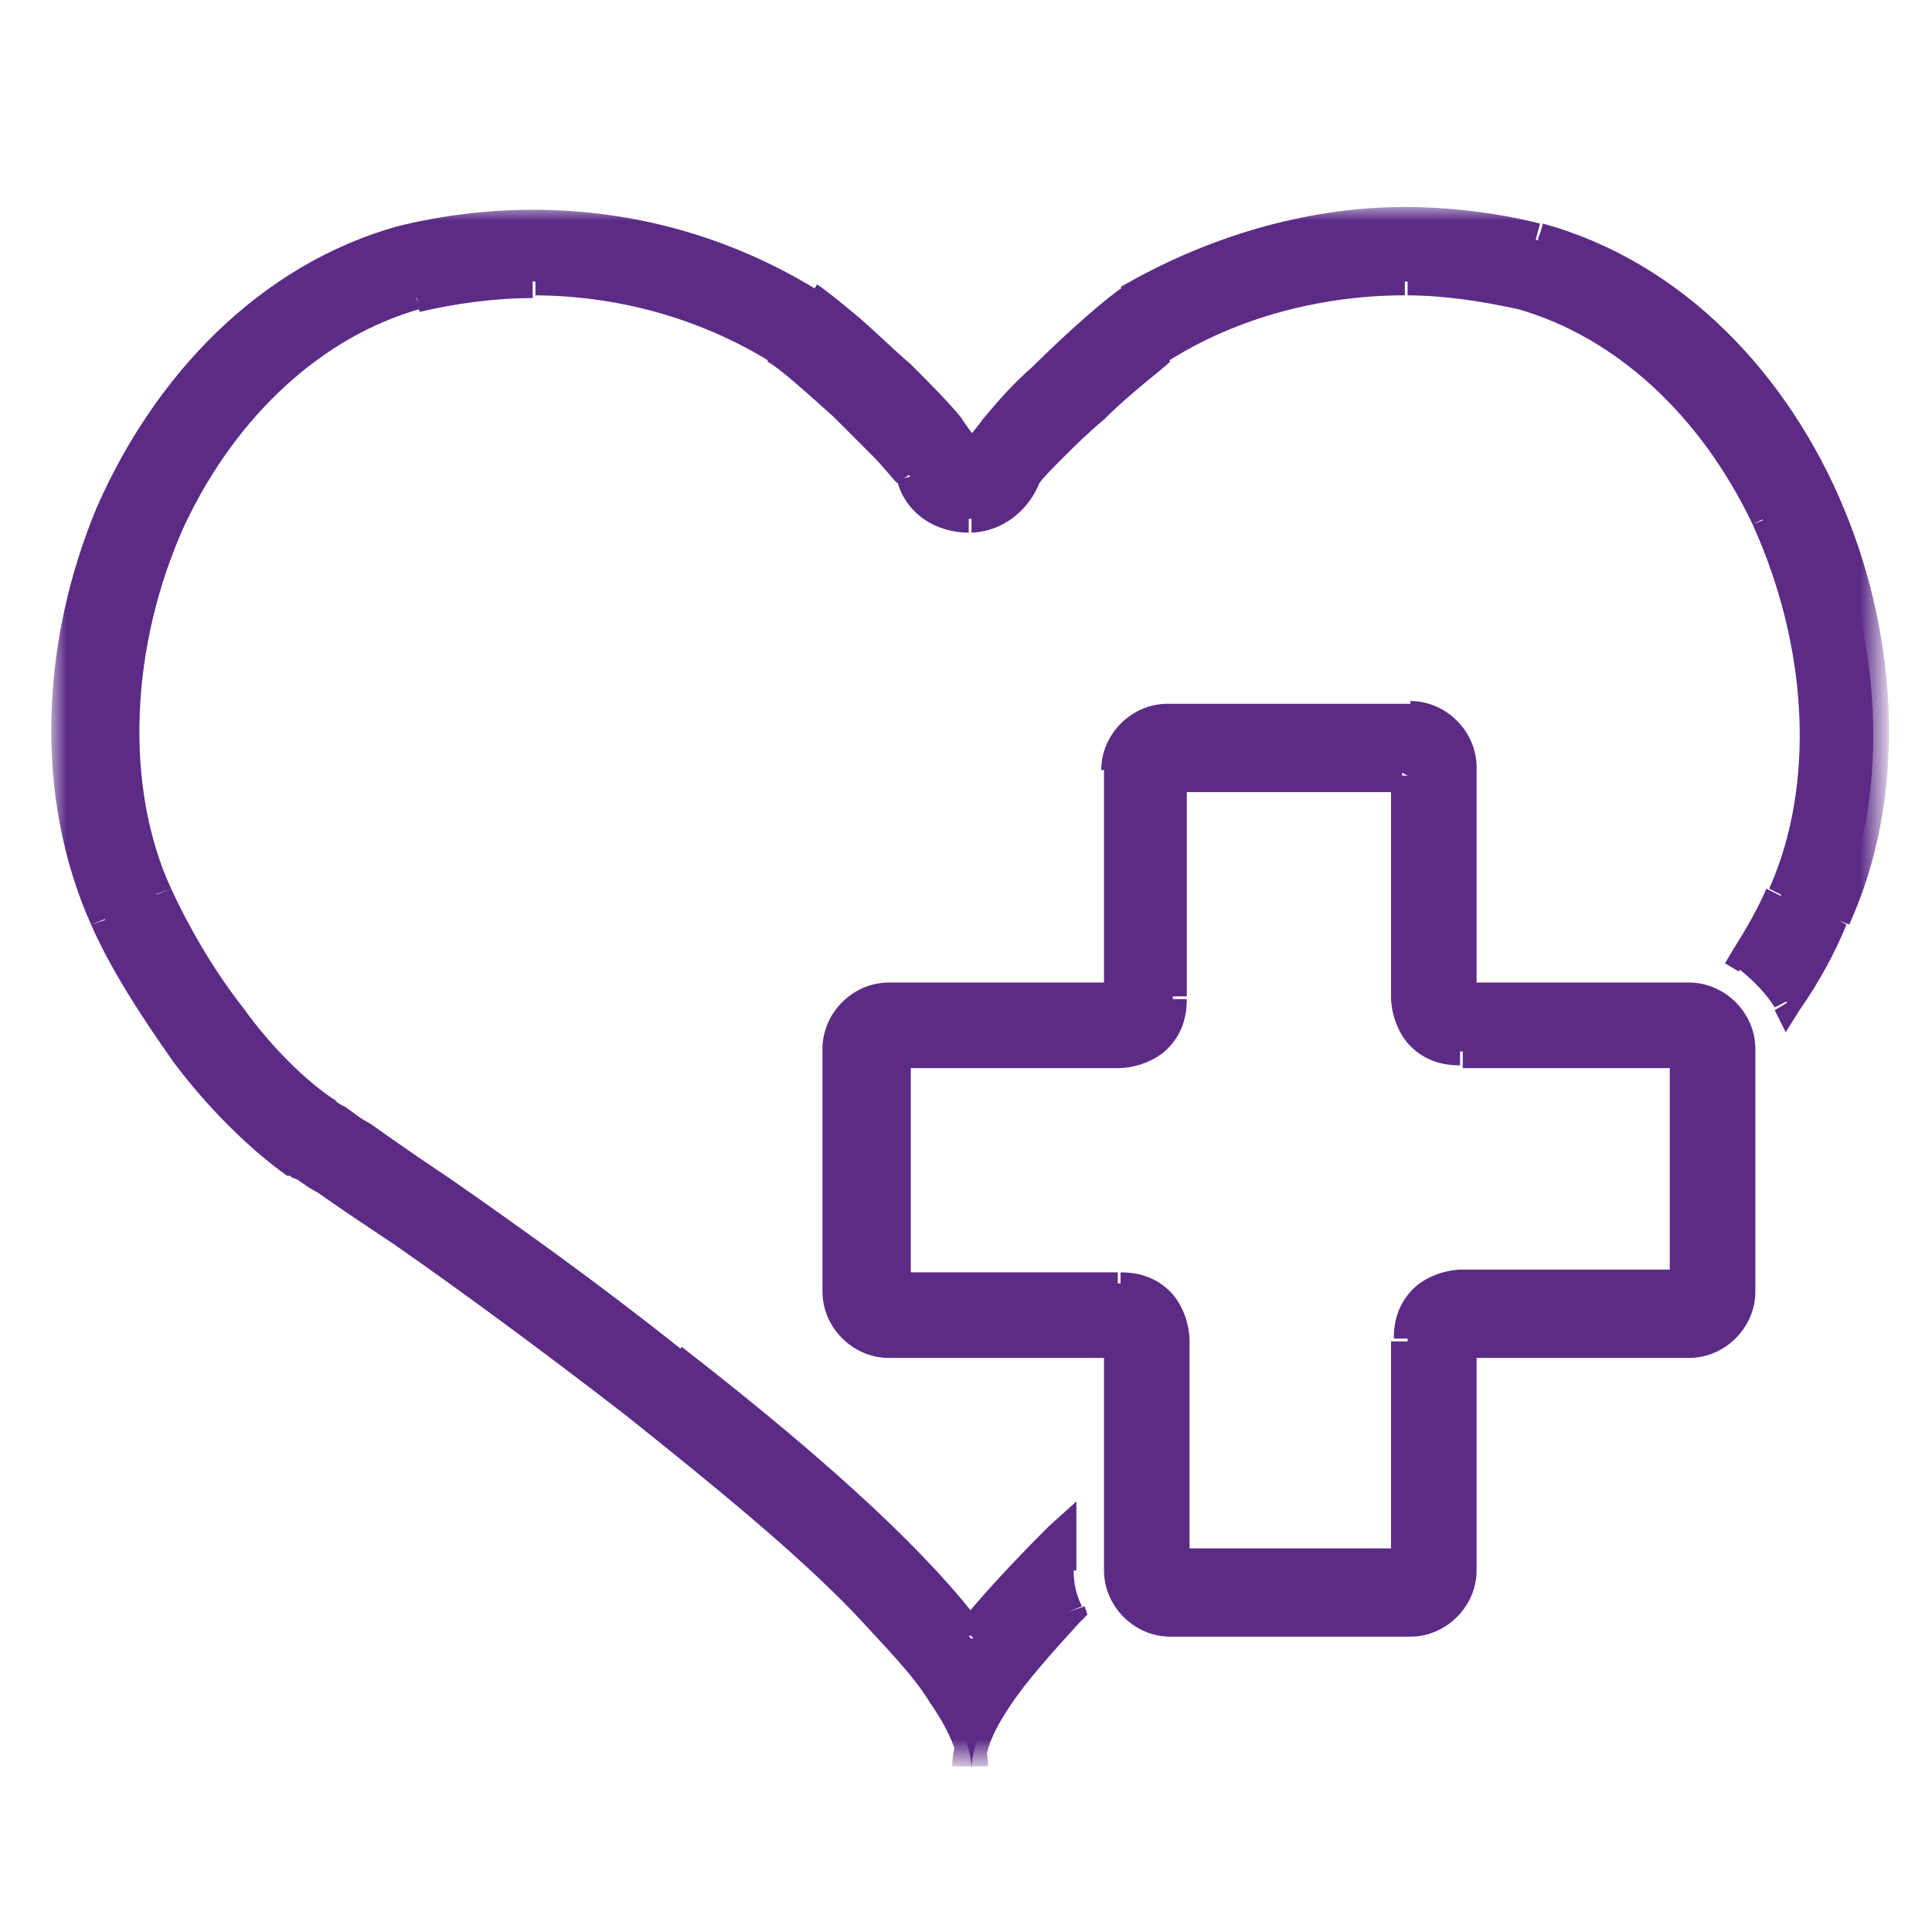 <?xml version="1.0" encoding="utf-8"?>
<!-- Generator: Adobe Illustrator 28.0.0, SVG Export Plug-In . SVG Version: 6.00 Build 0)  -->
<svg version="1.1" id="Camada_1" xmlns="http://www.w3.org/2000/svg" xmlns:xlink="http://www.w3.org/1999/xlink" x="0px" y="0px"
	 viewBox="0 0 70 70" style="enable-background:new 0 0 70 70;" xml:space="preserve">
<style type="text/css">
	.st0{fill:#5C2B86;}
	.st1{fill:#FFFFFF;filter:url(#Adobe_OpacityMaskFilter);}
	.st2{fill:#020203;}
	.st3{mask:url(#path-1-outside-1_2807_116_00000099634097720046834120000002096285145413816747_);fill:#5C2B86;}
</style>
<path class="st0" d="M55.7,8.7C54.2,8.2,52.5,8,50.9,8c-3.5,0-7,1-10,2.8c-0.9,0.6-5.8,4.9-5.8,5.9c0-1-4.9-5.3-5.8-5.8
	c-3-1.8-6.4-2.8-10-2.8c-1.6,0-3.2,0.2-4.8,0.6C4.9,11.4-0.2,24.4,3.8,33.3c1.3,3,4.2,7,7,8.8c0,0,24.4,16.1,24.4,22
	c0-1.4,1.4-3.4,3.6-5.6c-0.2-0.5-0.3-1-0.3-1.5v-1.2c-1.4,1.4-2.5,2.6-3.3,3.6c-1.8-2.3-5-5.5-10.8-10c-6-4.7-12.2-8.8-12.5-9
	c-2.5-1.6-5-5.3-6.2-7.9c-1.7-3.9-1.5-9.1,0.6-13.6c1.9-4.1,5.2-7.1,8.8-8.1c1.3-0.4,2.8-0.6,4.2-0.6c3.1,0,6.2,0.9,8.8,2.5
	c0.8,0.5,4.2,3.6,4.9,4.6c0.3,0.9,1.1,1.5,2.1,1.5s1.8-0.7,2.1-1.5c0.7-1,4.1-4.1,4.9-4.6c2.6-1.6,5.8-2.5,8.8-2.5
	c1.4,0,2.8,0.2,4.2,0.6c3.7,1,6.9,4,8.8,8.1c2.1,4.5,2.4,9.7,0.6,13.6c-0.3,0.7-0.7,1.5-1.2,2.3c0.6,0.4,1.1,1,1.5,1.6
	c0.7-1,1.2-2.1,1.7-3C70.5,24.4,65.4,11.4,55.7,8.7L55.7,8.7z"/>
<path class="st0" d="M51.1,26h-8.8c-1,0-1.8,0.8-1.8,1.8v8.3h-8.3c-1,0-1.8,0.8-1.8,1.8v8.8c0,1,0.8,1.8,1.8,1.8h8.3v8.3
	c0,1,0.8,1.8,1.8,1.8h8.8c1,0,1.8-0.8,1.8-1.8v-8.3h8.3c1,0,1.8-0.8,1.8-1.8V38c0-1-0.8-1.8-1.8-1.8H53v-8.3
	C53,26.8,52.2,26,51.1,26z M51,28.1v8c0,1.2,0.8,2,2,2h8v8.4h-8c-1.2,0-2,0.8-2,2v8h-8.4v-8c0-1.2-0.8-2-2-2h-8.1v-8.5h8
	c1.2,0,2-0.8,2-2v-8h8.3"/>
<defs>
	<filter id="Adobe_OpacityMaskFilter" filterUnits="userSpaceOnUse" x="1.9" y="7.5" width="66.5" height="56.5">
		<feColorMatrix  type="matrix" values="1 0 0 0 0  0 1 0 0 0  0 0 1 0 0  0 0 0 1 0"/>
	</filter>
</defs>
<mask maskUnits="userSpaceOnUse" x="1.9" y="7.5" width="66.5" height="56.5" id="path-1-outside-1_2807_116_00000099634097720046834120000002096285145413816747_">
	<rect x="1.3" y="7" class="st1" width="67.6" height="57.8"/>
	<path class="st2" d="M55.7,8.7C54.2,8.2,52.5,8,50.9,8c-3.5,0-7,1-10,2.8c-0.9,0.6-5.8,4.9-5.8,5.9c0-1-4.9-5.3-5.8-5.8
		c-3-1.8-6.4-2.8-10-2.8c-1.6,0-3.2,0.2-4.8,0.6C4.9,11.4-0.2,24.4,3.8,33.3c1.3,3,4.2,7,7,8.8c0,0,24.4,16.1,24.4,22
		c0-1.4,1.4-3.4,3.6-5.6c-0.2-0.5-0.3-1-0.3-1.5v-1.2c-1.4,1.4-2.5,2.6-3.3,3.6c-1.8-2.3-5-5.5-10.8-10c-6-4.7-12.2-8.8-12.5-9
		c-2.5-1.6-5-5.3-6.2-7.9c-1.7-3.9-1.5-9.1,0.6-13.6c1.9-4.1,5.2-7.1,8.8-8.1c1.3-0.4,2.8-0.6,4.2-0.6c3.1,0,6.2,0.9,8.8,2.5
		c0.8,0.5,4.2,3.6,4.9,4.6c0.3,0.9,1.1,1.5,2.1,1.5s1.8-0.7,2.1-1.5c0.7-1,4.1-4.1,4.9-4.6c2.6-1.6,5.8-2.5,8.8-2.5
		c1.4,0,2.8,0.2,4.2,0.6c3.7,1,6.9,4,8.8,8.1c2.1,4.5,2.4,9.7,0.6,13.6c-0.3,0.7-0.7,1.5-1.2,2.3c0.6,0.4,1.1,1,1.5,1.6
		c0.7-1,1.2-2.1,1.7-3C70.5,24.4,65.4,11.4,55.7,8.7L55.7,8.7z"/>
	<path class="st2" d="M51.1,26h-8.8c-1,0-1.8,0.8-1.8,1.8v8.3h-8.3c-1,0-1.8,0.8-1.8,1.8v8.8c0,1,0.8,1.8,1.8,1.8h8.3v8.3
		c0,1,0.8,1.8,1.8,1.8h8.8c1,0,1.8-0.8,1.8-1.8v-8.3h8.3c1,0,1.8-0.8,1.8-1.8V38c0-1-0.8-1.8-1.8-1.8H53v-8.3
		C53,26.8,52.2,26,51.1,26z M51,28.1v8c0,1.2,0.8,2,2,2h8v8.4h-8c-1.2,0-2,0.8-2,2v8h-8.4v-8c0-1.2-0.8-2-2-2h-8.1v-8.5h8
		c1.2,0,2-0.8,2-2v-8h8.3"/>
</mask>
<path class="st3" d="M55.7,8.7l0.4-0.4L56,8.2l-0.1,0L55.7,8.7z M41,10.9l-0.3-0.5l0,0l0,0L41,10.9z M29.3,10.9L29,11.4l0,0
	L29.3,10.9z M14.6,8.7l-0.1-0.5l0,0L14.6,8.7z M3.8,33.3l0.5-0.2l0,0L3.8,33.3z M10.7,42.1l0.3-0.5l0,0L10.7,42.1z M38.7,58.4
	l0.4,0.4l0.3-0.3l-0.1-0.3L38.7,58.4z M38.4,55.7H39v-1.3L38,55.3L38.4,55.7z M35.1,59.3l-0.4,0.3l0.4,0.6l0.4-0.6L35.1,59.3z
	 M24.4,49.3l0.3-0.4l0,0L24.4,49.3z M11.9,40.3l-0.3,0.5l0,0l0,0L11.9,40.3z M5.7,32.4l0.5-0.2l0,0L5.7,32.4z M6.2,18.8l-0.5-0.2
	l0,0L6.2,18.8z M15.1,10.7l-0.1-0.5l0,0L15.1,10.7z M28.1,12.7l0.3-0.5l0,0L28.1,12.7z M33,17.3l0.5-0.1l0-0.1l0-0.1L33,17.3z
	 M37.1,17.3L36.7,17L36.6,17l0,0.1L37.1,17.3z M42.1,12.7l-0.3-0.5l0,0l0,0L42.1,12.7z M55.1,10.7l0.1-0.5l0,0L55.1,10.7z M64,18.8
	l0.5-0.2l0,0L64,18.8z M64.5,32.4L64,32.2l0,0L64.5,32.4z M63.3,34.7l-0.5-0.3l-0.3,0.5l0.5,0.3L63.3,34.7z M64.8,36.3l-0.5,0.3
	l0.4,0.8l0.5-0.8L64.8,36.3z M66.5,33.3l0.5,0.2l0,0l0,0L66.5,33.3z M55.7,8.7l-0.4,0.4l0.1,0.1l0.1,0L55.7,8.7z M40.5,36.1v0.5H41
	v-0.5H40.5z M40.5,48.6H41v-0.5h-0.5V48.6z M52.9,48.6v-0.5h-0.5v0.5H52.9z M53,36.1h-0.5v0.5H53V36.1z M61,38.1h0.5v-0.5H61V38.1z
	 M61,46.6v0.5h0.5v-0.5H61z M51,56.6v0.5h0.5v-0.5H51z M42.5,56.6H42v0.5h0.5V56.6z M32.5,46.6h-0.5v0.5h0.5V46.6z M32.5,38.1v-0.5
	h-0.5v0.5H32.5z M42.5,28.1v-0.5h-0.5v0.5H42.5z M55.8,8.1c-1.6-0.4-3.3-0.6-4.9-0.6v1.1c1.5,0,3.1,0.2,4.6,0.6L55.8,8.1z M50.9,7.5
	c-3.6,0-7.2,1.1-10.3,2.9l0.6,0.9c2.9-1.7,6.3-2.7,9.7-2.7V7.5z M40.7,10.4c-0.5,0.3-2,1.6-3.3,2.9c-0.7,0.6-1.3,1.3-1.8,1.9
	c-0.2,0.3-0.5,0.6-0.6,0.8c-0.1,0.1-0.1,0.2-0.2,0.4c0,0.1-0.1,0.3-0.1,0.4h1.1c0,0,0,0,0,0c0,0,0.1-0.1,0.1-0.2
	c0.1-0.2,0.3-0.4,0.5-0.7c0.5-0.5,1.1-1.2,1.7-1.8c1.3-1.3,2.8-2.5,3.2-2.7L40.7,10.4z M35.7,16.7c0-0.2,0-0.3-0.1-0.4
	c-0.1-0.1-0.1-0.2-0.2-0.4c-0.2-0.2-0.4-0.5-0.6-0.8c-0.5-0.6-1.1-1.2-1.8-1.9c-0.7-0.6-1.4-1.3-2-1.8c-0.6-0.5-1.1-0.9-1.4-1.1
	L29,11.4c0.2,0.1,0.6,0.5,1.2,1c0.6,0.5,1.3,1.1,1.9,1.7c0.7,0.6,1.3,1.3,1.8,1.8c0.2,0.3,0.4,0.5,0.5,0.7c0.1,0.1,0.1,0.2,0.1,0.2
	c0,0.1,0,0,0,0H35.7z M29.6,10.5C26.5,8.6,23,7.6,19.3,7.6v1.1c3.4,0,6.8,0.9,9.7,2.7L29.6,10.5z M19.3,7.6c-1.6,0-3.3,0.2-4.9,0.6
	l0.3,1.1c1.5-0.4,3.1-0.6,4.6-0.6V7.6z M14.4,8.2C9.4,9.6,5.6,13.6,3.5,18.4c-2,4.8-2.3,10.4-0.2,15.1l1-0.4
	c-1.9-4.3-1.7-9.6,0.3-14.2c1.9-4.6,5.5-8.3,10.2-9.6L14.4,8.2z M3.3,33.5c0.7,1.6,1.8,3.3,3,5c1.2,1.6,2.7,3.1,4.1,4.1l0.6-0.9
	c-1.3-0.9-2.7-2.2-3.9-3.8c-1.2-1.6-2.2-3.3-2.9-4.7L3.3,33.5z M10.7,42.1c-0.3,0.5-0.3,0.5-0.3,0.5c0,0,0,0,0,0c0,0,0,0,0,0
	c0,0,0,0,0,0c0,0,0,0,0.1,0c0,0,0.1,0.1,0.2,0.1c0.2,0.1,0.4,0.3,0.8,0.5c0.7,0.5,1.6,1.1,2.8,1.9c2.3,1.6,5.3,3.8,8.4,6.2
	c3,2.4,6.1,4.9,8.3,7.2c1.1,1.2,2.1,2.2,2.7,3.2c0.7,1,1,1.8,1,2.3h1.1c0-0.9-0.5-1.9-1.1-2.9c-0.7-1-1.7-2.2-2.8-3.4
	c-2.3-2.4-5.4-4.9-8.4-7.3c-3.1-2.4-6.1-4.6-8.4-6.2c-1.1-0.8-2.1-1.5-2.8-1.9c-0.3-0.2-0.6-0.4-0.8-0.5c-0.1-0.1-0.2-0.1-0.2-0.1
	c0,0,0,0-0.1,0c0,0,0,0,0,0c0,0,0,0,0,0c0,0,0,0,0,0C11,41.6,11,41.6,10.7,42.1z M35.7,64c0-0.6,0.3-1.3,0.9-2.2
	c0.6-0.9,1.5-1.9,2.5-3L38.3,58c-1.1,1.1-2,2.2-2.7,3.2c-0.6,1-1.1,1.9-1.1,2.8H35.7z M39.2,58.2c-0.2-0.4-0.3-0.8-0.3-1.3h-1.1
	c0,0.6,0.1,1.2,0.4,1.7L39.2,58.2z M39,56.9v-1.2h-1.1v1.2H39z M38,55.3c-1.4,1.4-2.5,2.6-3.3,3.6l0.9,0.7c0.7-1,1.8-2.1,3.2-3.5
	L38,55.3z M35.6,58.9c-1.8-2.4-5.1-5.6-10.9-10.1L24,49.7c5.8,4.5,8.9,7.6,10.7,9.9L35.6,58.9z M24.7,48.9c-3-2.4-6.1-4.6-8.4-6.2
	c-1.2-0.8-2.2-1.5-2.9-2c-0.4-0.2-0.6-0.4-0.9-0.6c-0.2-0.1-0.4-0.2-0.4-0.3l-0.5,1c0,0,0.1,0.1,0.3,0.2c0.2,0.1,0.5,0.3,0.8,0.6
	c0.7,0.5,1.7,1.1,2.9,2c2.3,1.6,5.4,3.8,8.4,6.2L24.7,48.9z M12.2,39.9c-1.1-0.7-2.4-2-3.4-3.4c-1.1-1.4-2-3-2.6-4.3l-1,0.4
	c0.6,1.4,1.6,3,2.7,4.5c1.1,1.5,2.4,2.8,3.7,3.7L12.2,39.9z M6.2,32.2C4.5,28.5,4.7,23.4,6.7,19l-1-0.5c-2.2,4.6-2.4,10-0.6,14.1
	L6.2,32.2z M6.7,19c1.9-4,5-6.8,8.5-7.8l-0.3-1.1c-3.9,1.1-7.2,4.1-9.2,8.4L6.7,19z M15.2,11.3c1.3-0.3,2.7-0.5,4.1-0.5V9.6
	c-1.5,0-3,0.2-4.3,0.6L15.2,11.3z M19.3,10.7c3,0,6,0.8,8.6,2.4l0.6-0.9c-2.7-1.7-6-2.6-9.1-2.6V10.7z M27.8,13.1
	c0.4,0.2,1.4,1.1,2.4,2c0.5,0.5,1,1,1.4,1.4c0.4,0.4,0.7,0.8,0.9,1l0.9-0.6c-0.2-0.3-0.6-0.7-1-1.2c-0.4-0.4-1-1-1.5-1.4
	c-1-1-2.1-1.9-2.6-2.2L27.8,13.1z M32.5,17.4c0.3,1.2,1.4,1.9,2.6,1.9v-1.1c-0.7,0-1.3-0.5-1.5-1.1L32.5,17.4z M35.1,19.3
	c1.2,0,2.2-0.8,2.6-1.9l-1-0.3c-0.2,0.7-0.8,1.1-1.5,1.1V19.3z M37.6,17.6c0.1-0.2,0.5-0.6,0.9-1c0.4-0.4,0.9-0.9,1.5-1.4
	c1-1,2.1-1.8,2.4-2.1l-0.6-0.9c-0.4,0.3-1.5,1.2-2.5,2.2c-0.5,0.5-1.1,1-1.5,1.4c-0.4,0.4-0.8,0.9-1,1.1L37.6,17.6z M42.3,13.1
	c2.5-1.6,5.6-2.4,8.6-2.4V9.6c-3.2,0-6.4,0.9-9.1,2.6L42.3,13.1z M50.9,10.7c1.4,0,2.7,0.2,4.1,0.5l0.3-1.1
	c-1.4-0.4-2.9-0.6-4.3-0.6V10.7z M55,11.2c3.5,1,6.6,3.8,8.5,7.8l1-0.5c-2-4.2-5.3-7.3-9.2-8.4L55,11.2z M63.5,19
	c2,4.4,2.3,9.4,0.6,13.2l1,0.5c1.9-4.1,1.6-9.5-0.6-14.1L63.5,19z M64,32.2c-0.3,0.7-0.7,1.4-1.2,2.2l0.9,0.6c0.5-0.8,1-1.6,1.3-2.3
	L64,32.2z M63,35.1c0.5,0.4,1,0.9,1.3,1.4l1-0.5c-0.4-0.8-1-1.4-1.7-1.8L63,35.1z M65.2,36.6c0.7-1,1.3-2.1,1.7-3.1L66,33
	c-0.5,0.9-1,2-1.7,3L65.2,36.6z M67,33.5c2.1-4.6,1.8-10.3-0.2-15.1c-2-4.8-5.8-8.9-10.9-10.3l-0.3,1.1c4.7,1.3,8.2,5.1,10.2,9.7
	c1.9,4.6,2.2,9.9,0.2,14.2L67,33.5z M56.1,8.3L56.1,8.3L55.3,9l0,0L56.1,8.3z M51.1,25.5h-8.8v1.1h8.8V25.5z M42.3,25.5
	c-1.3,0-2.4,1.1-2.4,2.4H41c0-0.7,0.6-1.3,1.3-1.3V25.5z M40,27.8v8.3H41v-8.3H40z M40.5,35.6h-8.3v1.1h8.3V35.6z M32.2,35.6
	c-1.3,0-2.4,1.1-2.4,2.4h1.1c0-0.7,0.6-1.3,1.3-1.3V35.6z M29.8,38v8.8h1.1V38H29.8z M29.8,46.8c0,1.3,1.1,2.4,2.4,2.4v-1.1
	c-0.7,0-1.3-0.6-1.3-1.3H29.8z M32.2,49.2h8.3v-1.1h-8.3V49.2z M40,48.6v8.3H41v-8.3H40z M40,56.9c0,1.3,1.1,2.4,2.4,2.4v-1.1
	c-0.7,0-1.3-0.6-1.3-1.3H40z M42.3,59.3h8.8v-1.1h-8.8V59.3z M51.1,59.3c1.3,0,2.4-1.1,2.4-2.4h-1.1c0,0.7-0.6,1.3-1.3,1.3V59.3z
	 M53.5,56.9v-8.3h-1.1v8.3H53.5z M52.9,49.2h8.3v-1.1h-8.3V49.2z M61.2,49.2c1.3,0,2.4-1.1,2.4-2.4h-1.1c0,0.7-0.6,1.3-1.3,1.3V49.2
	z M63.6,46.8V38h-1.1v8.8H63.6z M63.6,38c0-1.3-1.1-2.4-2.4-2.4v1.1c0.7,0,1.3,0.6,1.3,1.3H63.6z M61.2,35.6H53v1.1h8.2V35.6z
	 M53.5,36.1v-8.3h-1.1v8.3H53.5z M53.5,27.8c0-1.3-1.1-2.4-2.4-2.4v1.1c0.7,0,1.3,0.6,1.3,1.3H53.5z M50.4,28.1v8h1.1v-8H50.4z
	 M50.4,36.1c0,0.7,0.3,1.4,0.7,1.8c0.5,0.5,1.1,0.7,1.8,0.7v-1.1c-0.5,0-0.8-0.2-1.1-0.4c-0.2-0.2-0.4-0.6-0.4-1.1H50.4z M53,38.7h8
	v-1.1h-8V38.7z M60.5,38.1v8.4h1.1v-8.4H60.5z M61,46h-8v1.1h8V46z M53,46c-0.7,0-1.4,0.3-1.8,0.7c-0.5,0.5-0.7,1.1-0.7,1.8h1.1
	c0-0.5,0.2-0.8,0.4-1.1c0.2-0.2,0.6-0.4,1.1-0.4V46z M50.4,48.6v8h1.1v-8H50.4z M51,56.1h-8.4v1.1H51V56.1z M43.1,56.6v-8H42v8H43.1
	z M43.1,48.6c0-0.7-0.3-1.4-0.7-1.8c-0.5-0.5-1.1-0.7-1.8-0.7v1.1c0.5,0,0.8,0.2,1.1,0.4c0.2,0.2,0.4,0.6,0.4,1.1H43.1z M40.5,46.1
	h-8.1v1.1h8.1V46.1z M33,46.6v-8.5h-1.1v8.5H33z M32.5,38.7h8v-1.1h-8V38.7z M40.5,38.7c0.7,0,1.4-0.3,1.8-0.7
	c0.5-0.5,0.7-1.1,0.7-1.8h-1.1c0,0.5-0.2,0.8-0.4,1.1c-0.2,0.2-0.6,0.4-1.1,0.4V38.7z M43,36.1v-8h-1.1v8H43z M42.5,28.7h8.3v-1.1
	h-8.3V28.7z"/>
</svg>
